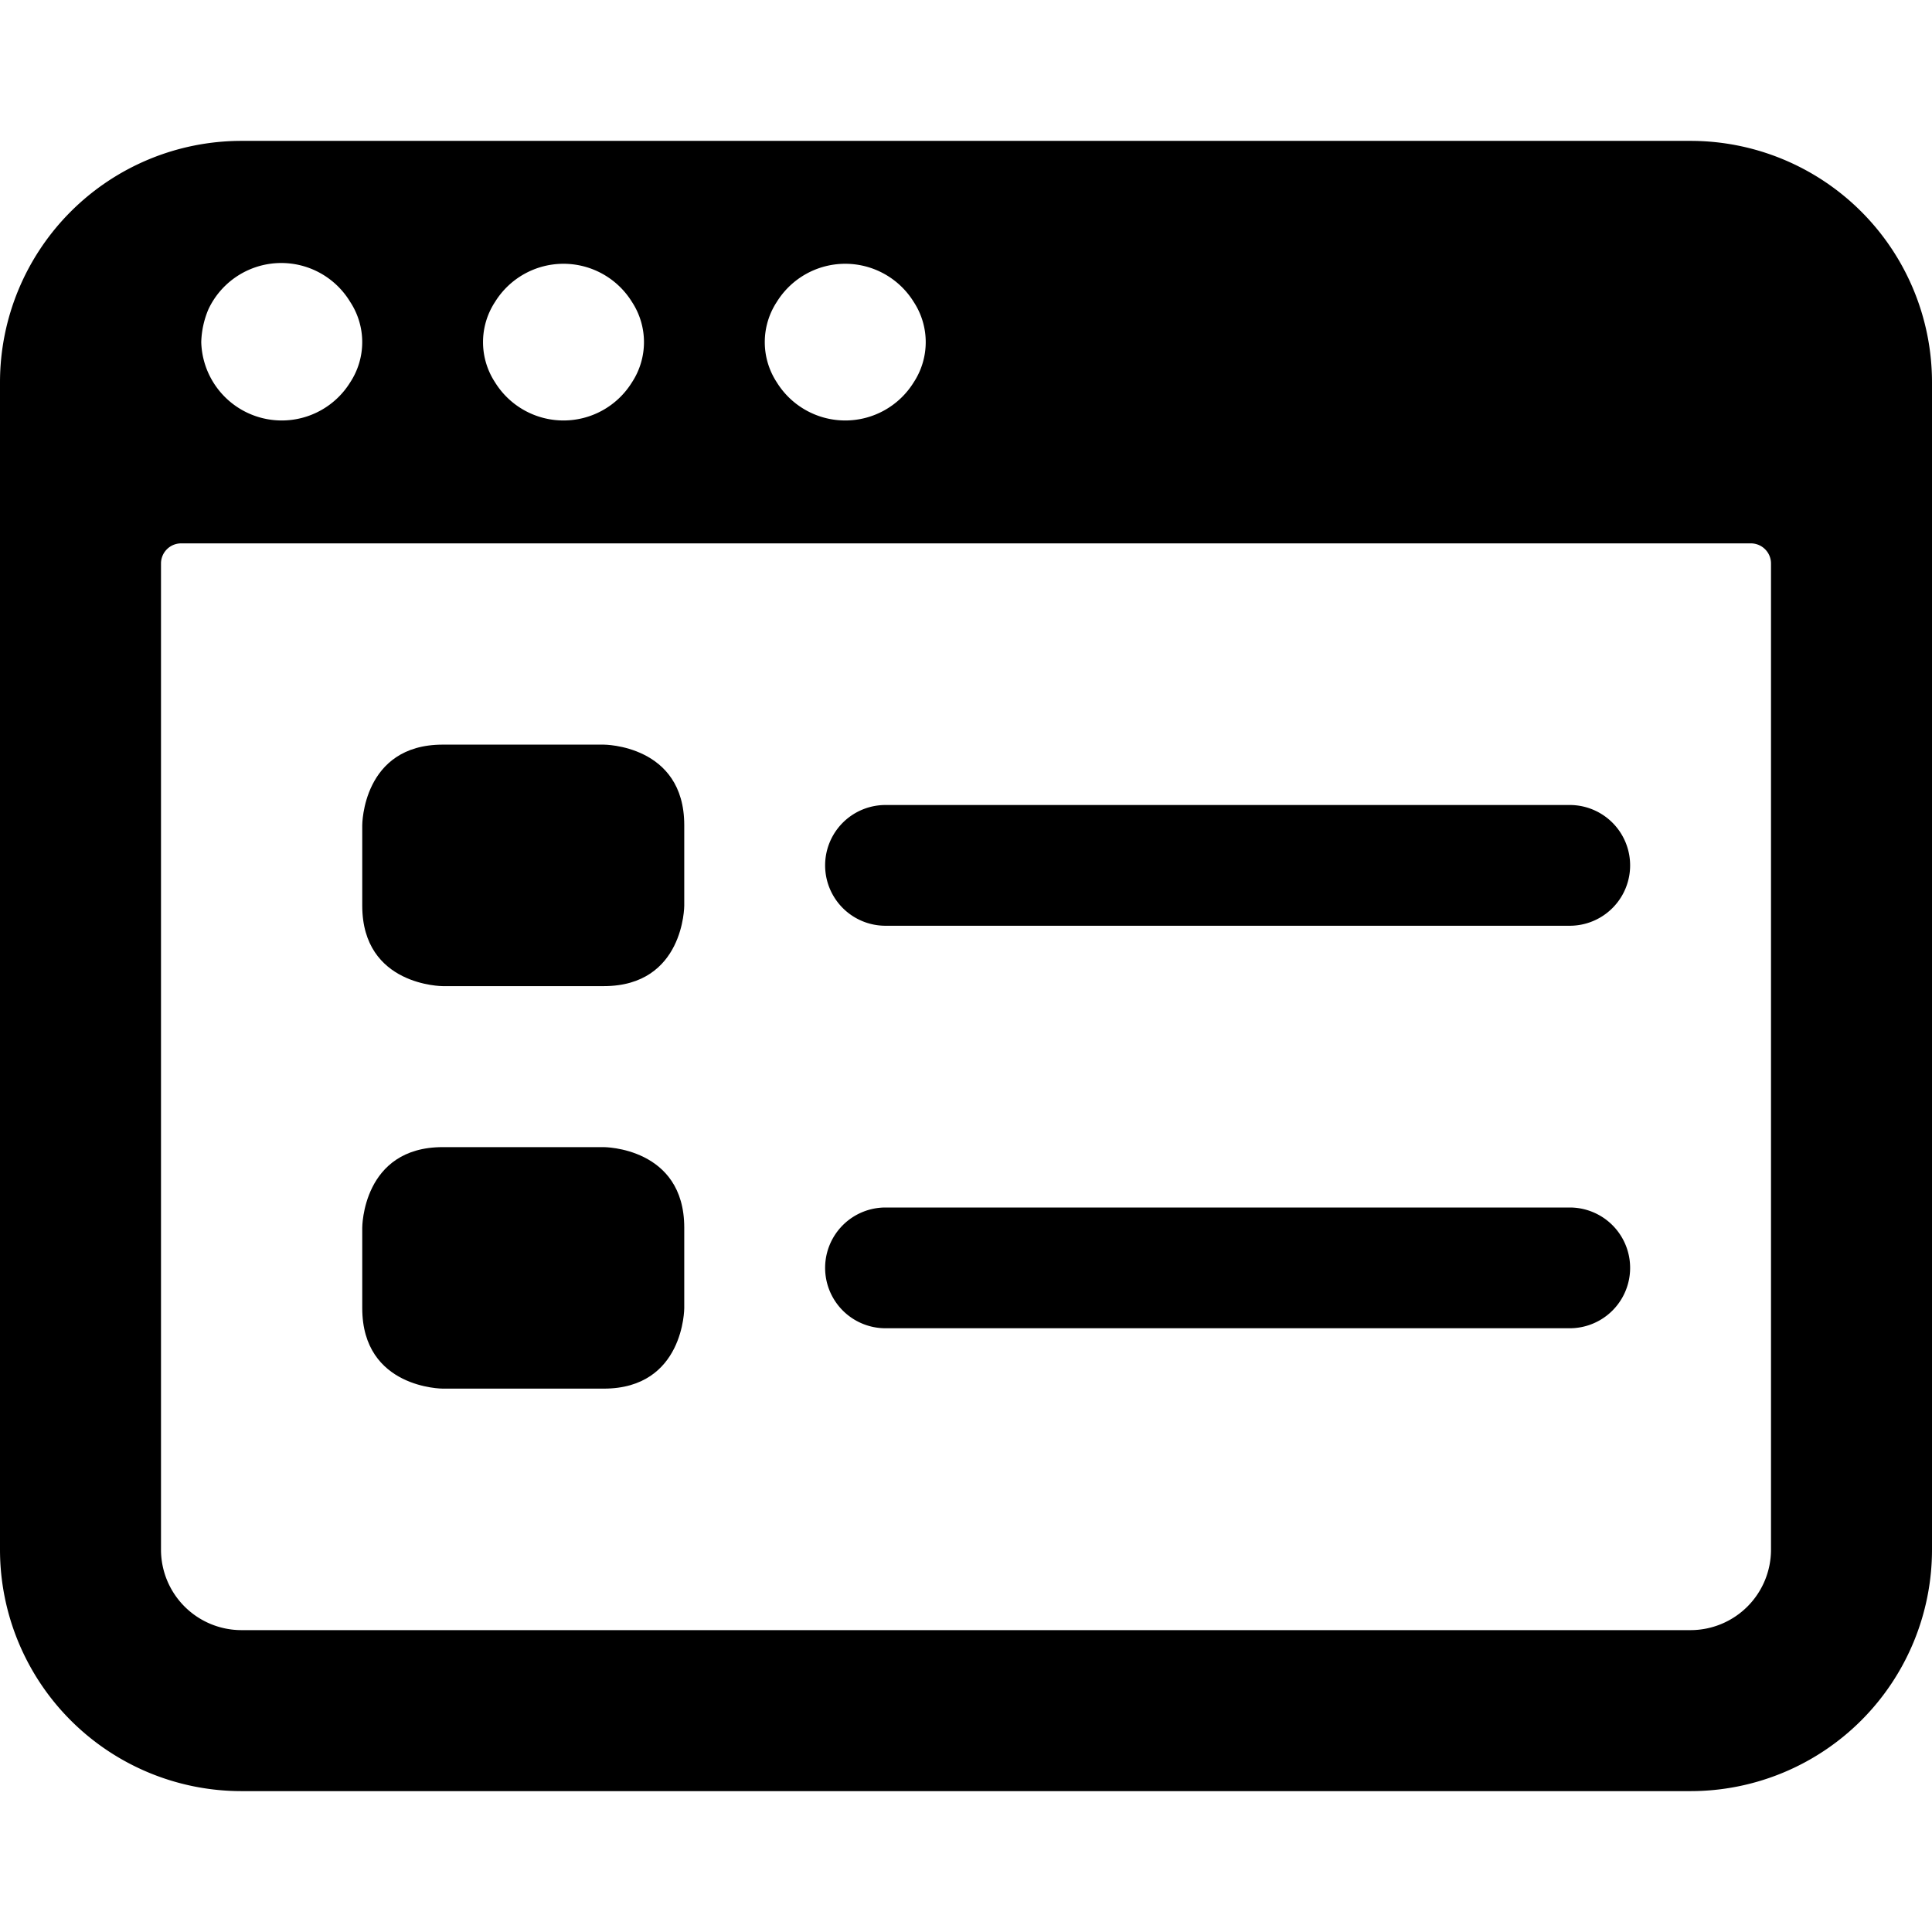 <svg xmlns="http://www.w3.org/2000/svg" viewBox="0 0 24 24"><g><path d="M5.5 9.25h2s1 0 1 1v1s0 1 -1 1h-2s-1 0 -1 -1v-1s0 -1 1 -1" fill="#000000" stroke-width="1"></path><path d="M5.5 14.25h2s1 0 1 1v1s0 1 -1 1h-2s-1 0 -1 -1v-1s0 -1 1 -1" fill="#000000" stroke-width="1"></path><path d="M11 11.5h8.5a0.75 0.75 0 0 0 0 -1.5H11a0.75 0.75 0 0 0 0 1.5Z" fill="#000000" stroke-width="1"></path><path d="M11 16.5h8.5a0.75 0.75 0 0 0 0 -1.5H11a0.75 0.75 0 0 0 0 1.5Z" fill="#000000" stroke-width="1"></path><path d="M24 4.75a3 3 0 0 0 -3 -3H3a3 3 0 0 0 -3 3v14.5a3 3 0 0 0 3 3h18a3 3 0 0 0 3 -3Zm-14.35 -1a1 1 0 0 1 1.7 0 0.91 0.91 0 0 1 0 1 1 1 0 0 1 -1.7 0 0.91 0.91 0 0 1 0 -1Zm-3.5 0a1 1 0 0 1 1.7 0 0.91 0.91 0 0 1 0 1 1 1 0 0 1 -1.7 0 0.91 0.91 0 0 1 0 -1Zm-3.56 0.09a1 1 0 0 1 1.76 -0.09 0.91 0.91 0 0 1 0 1 1 1 0 0 1 -1.7 0 1 1 0 0 1 -0.15 -0.5 1.12 1.12 0 0 1 0.09 -0.41ZM22 19.25a1 1 0 0 1 -1 1H3a1 1 0 0 1 -1 -1V7a0.25 0.25 0 0 1 0.25 -0.25h19.5A0.25 0.25 0 0 1 22 7Z" fill="#000000" stroke-width="1"></path></g></svg>